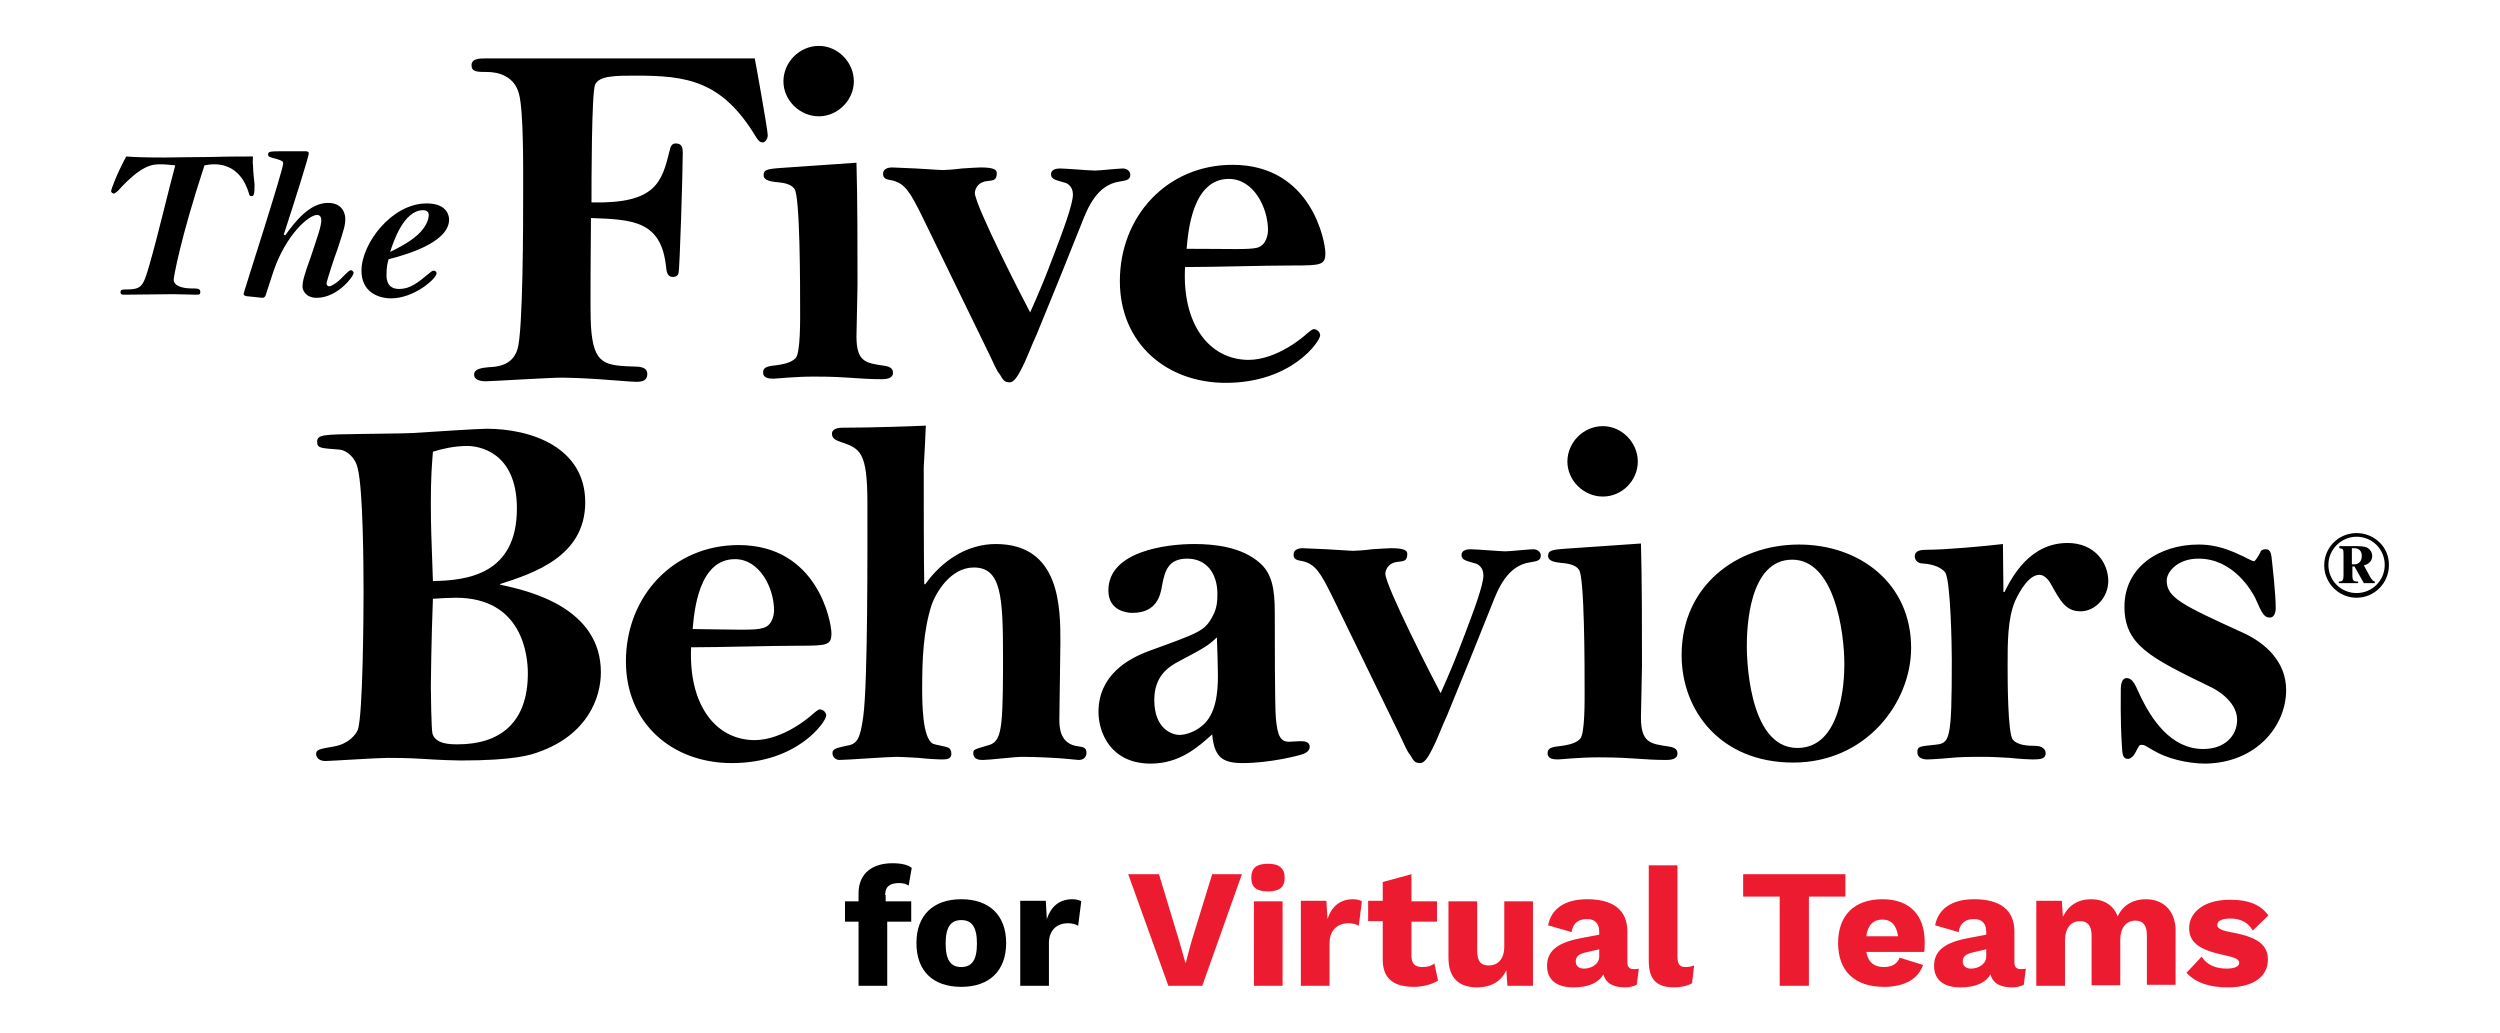 <?xml version="1.0" encoding="utf-8"?>
<!-- Generator: Adobe Illustrator 24.3.0, SVG Export Plug-In . SVG Version: 6.00 Build 0)  -->
<svg version="1.1" id="Layer_1" xmlns="http://www.w3.org/2000/svg" xmlns:xlink="http://www.w3.org/1999/xlink" x="0px" y="0px"
	 viewBox="0 0 479.3 198.1" style="enable-background:new 0 0 479.3 198.1;" xml:space="preserve">
<style type="text/css">
	.st0{fill:#E7E9E9;}
	.st1{fill:#EC233C;}
	.st2{fill:#FFFFFF;stroke:#EC233C;stroke-width:0.5;stroke-miterlimit:10;}
	.st3{clip-path:url(#SVGID_2_);}
	.st4{clip-path:url(#SVGID_4_);fill:#ED1B30;}
	.st5{fill:#1A658F;}
	.st6{fill:#6191B4;}
	.st7{fill:#FFFFFF;}
	.st8{fill:#E4002B;}
	.st9{fill:#A6192E;}
	.st10{fill:none;stroke:#A6192E;stroke-miterlimit:10;}
	.st11{clip-path:url(#SVGID_6_);fill:#ED1B30;}
	.st12{clip-path:url(#SVGID_6_);}
	.st13{clip-path:url(#SVGID_8_);}
	.st14{clip-path:url(#SVGID_10_);fill:#ED1B30;}
	.st15{clip-path:url(#SVGID_10_);}
	.st16{clip-path:url(#SVGID_12_);}
	.st17{fill:url(#SVGID_13_);}
	.st18{clip-path:url(#SVGID_15_);}
	.st19{clip-path:url(#SVGID_17_);fill:#ED1B30;}
	.st20{fill:url(#SVGID_18_);}
	.st21{clip-path:url(#SVGID_20_);}
	.st22{clip-path:url(#SVGID_23_);}
	.st23{clip-path:url(#SVGID_26_);}
	.st24{clip-path:url(#SVGID_29_);}
	.st25{clip-path:url(#SVGID_32_);}
	.st26{clip-path:url(#SVGID_32_);fill:#ED1B30;}
	.st27{clip-path:url(#SVGID_34_);}
	.st28{opacity:0.6;clip-path:url(#SVGID_36_);}
	.st29{clip-path:url(#SVGID_38_);}
	.st30{clip-path:url(#SVGID_40_);fill:#F4F4F5;}
	.st31{clip-path:url(#SVGID_40_);fill:#D3D3D3;}
	.st32{clip-path:url(#SVGID_40_);fill:#C2C1C0;}
	.st33{clip-path:url(#SVGID_40_);fill:#333333;}
	.st34{clip-path:url(#SVGID_40_);fill:#E6E7E8;}
	.st35{clip-path:url(#SVGID_40_);fill:#E8E8E8;}
	.st36{clip-path:url(#SVGID_40_);fill:#717272;}
	.st37{clip-path:url(#SVGID_40_);fill:#EEEEEF;}
	.st38{clip-path:url(#SVGID_40_);fill:#2E2E2E;}
	.st39{clip-path:url(#SVGID_40_);fill:#CFD1D3;}
	.st40{clip-path:url(#SVGID_40_);fill:#D7D8D9;}
	.st41{clip-path:url(#SVGID_42_);fill:#D7D8D9;}
	.st42{clip-path:url(#SVGID_42_);fill:#F2F2F2;}
	.st43{clip-path:url(#SVGID_44_);fill:#BCBEC0;}
	.st44{clip-path:url(#SVGID_44_);fill:#ED1E31;}
	.st45{clip-path:url(#SVGID_44_);fill:#F8FAFD;}
	.st46{clip-path:url(#SVGID_36_);fill:#ED1B30;}
	.st47{clip-path:url(#SVGID_46_);}
	.st48{opacity:0.6;clip-path:url(#SVGID_48_);}
	.st49{clip-path:url(#SVGID_50_);}
	.st50{clip-path:url(#SVGID_52_);fill:#F4F4F5;}
	.st51{clip-path:url(#SVGID_50_);fill:#D3D3D3;}
	.st52{clip-path:url(#SVGID_50_);fill:#C2C1C0;}
	.st53{clip-path:url(#SVGID_54_);fill:#333333;}
	.st54{clip-path:url(#SVGID_54_);fill:#E6E7E8;}
	.st55{clip-path:url(#SVGID_54_);fill:#E8E8E8;}
	.st56{clip-path:url(#SVGID_54_);fill:#717272;}
	.st57{clip-path:url(#SVGID_54_);fill:#EEEEEF;}
	.st58{clip-path:url(#SVGID_54_);fill:#DBDBDC;}
	.st59{clip-path:url(#SVGID_54_);fill:#E2E2E3;}
	.st60{clip-path:url(#SVGID_54_);fill:#ED1E31;}
	.st61{clip-path:url(#SVGID_54_);fill:#FFFFFF;}
	.st62{clip-path:url(#SVGID_48_);fill:#ED1B30;}
	.st63{clip-path:url(#SVGID_56_);}
	.st64{opacity:0.6;clip-path:url(#SVGID_58_);}
	.st65{clip-path:url(#SVGID_60_);}
	.st66{clip-path:url(#SVGID_62_);fill:#F4F4F5;}
	.st67{clip-path:url(#SVGID_60_);fill:#D3D3D3;}
	.st68{clip-path:url(#SVGID_60_);fill:#C2C1C0;}
	.st69{clip-path:url(#SVGID_64_);fill:#333333;}
	.st70{clip-path:url(#SVGID_64_);fill:#E6E7E8;}
	.st71{clip-path:url(#SVGID_64_);fill:#E8E8E8;}
	.st72{clip-path:url(#SVGID_64_);fill:#717272;}
	.st73{clip-path:url(#SVGID_64_);fill:#EEEEEF;}
	.st74{clip-path:url(#SVGID_64_);fill:#BCBEC0;}
	.st75{clip-path:url(#SVGID_66_);fill-rule:evenodd;clip-rule:evenodd;fill:#FFFFFF;}
	.st76{clip-path:url(#SVGID_66_);fill-rule:evenodd;clip-rule:evenodd;}
	.st77{clip-path:url(#SVGID_66_);fill-rule:evenodd;clip-rule:evenodd;fill:#A67C52;}
	.st78{clip-path:url(#SVGID_66_);fill-rule:evenodd;clip-rule:evenodd;fill:#ED1E31;}
	.st79{clip-path:url(#SVGID_66_);fill:#AB1E23;}
	.st80{clip-path:url(#SVGID_66_);fill:#FFFFFF;}
	.st81{clip-path:url(#SVGID_66_);}
	.st82{clip-path:url(#SVGID_66_);fill:#9C6E46;}
	.st83{clip-path:url(#SVGID_66_);fill-rule:evenodd;clip-rule:evenodd;fill:#8C6339;}
	.st84{clip-path:url(#SVGID_66_);fill-rule:evenodd;clip-rule:evenodd;fill:#191919;}
	.st85{clip-path:url(#SVGID_68_);fill:#EAEAEA;}
	.st86{clip-path:url(#SVGID_68_);fill:#2F2F2F;}
	.st87{clip-path:url(#SVGID_68_);fill:#D3D4D5;}
	.st88{clip-path:url(#SVGID_68_);fill:#DBDADB;}
	.st89{clip-path:url(#SVGID_70_);fill:#EAEAEA;}
	.st90{clip-path:url(#SVGID_70_);fill:#ED1E31;}
	.st91{clip-path:url(#SVGID_72_);fill:#FFFFFF;}
	.st92{clip-path:url(#SVGID_72_);fill:#2F2F2F;}
	.st93{clip-path:url(#SVGID_72_);fill:#D3D4D5;}
	.st94{clip-path:url(#SVGID_72_);fill:#DBDADB;}
	.st95{clip-path:url(#SVGID_72_);fill:#EAEAEA;}
	.st96{clip-path:url(#SVGID_72_);fill:#C2C3C2;}
	.st97{clip-path:url(#SVGID_72_);fill:#C8C8C9;}
	.st98{clip-path:url(#SVGID_72_);fill:#D91F2D;}
	.st99{clip-path:url(#SVGID_72_);fill:#B81F33;}
	.st100{clip-path:url(#SVGID_58_);fill:#ED1B30;}
	.st101{clip-path:url(#SVGID_74_);}
	.st102{opacity:0.6;clip-path:url(#SVGID_76_);}
	.st103{clip-path:url(#SVGID_78_);}
	.st104{clip-path:url(#SVGID_80_);fill:#F4F4F5;}
	.st105{clip-path:url(#SVGID_80_);fill:#D3D3D3;}
	.st106{clip-path:url(#SVGID_80_);fill:#C2C1C0;}
	.st107{clip-path:url(#SVGID_80_);fill:#333333;}
	.st108{clip-path:url(#SVGID_80_);fill:#E6E7E8;}
	.st109{clip-path:url(#SVGID_80_);fill:#E8E8E8;}
	.st110{clip-path:url(#SVGID_80_);fill:#717272;}
	.st111{clip-path:url(#SVGID_80_);fill:#EEEEEF;}
	.st112{clip-path:url(#SVGID_80_);fill:#2E2E2E;}
	.st113{clip-path:url(#SVGID_80_);fill:#CFD1D3;}
	.st114{clip-path:url(#SVGID_80_);fill:#D7D8D9;}
	.st115{clip-path:url(#SVGID_82_);fill:#D7D8D9;}
	.st116{clip-path:url(#SVGID_82_);fill:#F2F2F2;}
	.st117{clip-path:url(#SVGID_84_);fill:#BCBEC0;}
	.st118{clip-path:url(#SVGID_84_);fill:#ED1E31;}
	.st119{clip-path:url(#SVGID_84_);fill:#F8FAFD;}
	.st120{clip-path:url(#SVGID_76_);fill:#ED1B30;}
	.st121{clip-path:url(#SVGID_86_);}
	.st122{opacity:0.6;clip-path:url(#SVGID_88_);}
	.st123{clip-path:url(#SVGID_90_);}
	.st124{clip-path:url(#SVGID_92_);fill:#F4F4F5;}
	.st125{clip-path:url(#SVGID_90_);fill:#D3D3D3;}
	.st126{clip-path:url(#SVGID_90_);fill:#C2C1C0;}
	.st127{clip-path:url(#SVGID_94_);fill:#333333;}
	.st128{clip-path:url(#SVGID_94_);fill:#E6E7E8;}
	.st129{clip-path:url(#SVGID_94_);fill:#E8E8E8;}
	.st130{clip-path:url(#SVGID_94_);fill:#717272;}
	.st131{clip-path:url(#SVGID_94_);fill:#EEEEEF;}
	.st132{clip-path:url(#SVGID_94_);fill:#DBDBDC;}
	.st133{clip-path:url(#SVGID_94_);fill:#E2E2E3;}
	.st134{clip-path:url(#SVGID_94_);fill:#ED1E31;}
	.st135{clip-path:url(#SVGID_94_);fill:#FFFFFF;}
	.st136{clip-path:url(#SVGID_88_);fill:#ED1B30;}
	.st137{clip-path:url(#SVGID_96_);}
	.st138{opacity:0.6;clip-path:url(#SVGID_98_);}
	.st139{clip-path:url(#SVGID_100_);}
	.st140{clip-path:url(#SVGID_102_);fill:#F4F4F5;}
	.st141{clip-path:url(#SVGID_100_);fill:#D3D3D3;}
	.st142{clip-path:url(#SVGID_100_);fill:#C2C1C0;}
	.st143{clip-path:url(#SVGID_104_);fill:#333333;}
	.st144{clip-path:url(#SVGID_104_);fill:#E6E7E8;}
	.st145{clip-path:url(#SVGID_104_);fill:#E8E8E8;}
	.st146{clip-path:url(#SVGID_104_);fill:#717272;}
	.st147{clip-path:url(#SVGID_104_);fill:#EEEEEF;}
	.st148{clip-path:url(#SVGID_104_);fill:#BCBEC0;}
	.st149{clip-path:url(#SVGID_106_);fill-rule:evenodd;clip-rule:evenodd;fill:#FFFFFF;}
	.st150{clip-path:url(#SVGID_106_);fill-rule:evenodd;clip-rule:evenodd;}
	.st151{clip-path:url(#SVGID_106_);fill-rule:evenodd;clip-rule:evenodd;fill:#A67C52;}
	.st152{clip-path:url(#SVGID_106_);fill-rule:evenodd;clip-rule:evenodd;fill:#ED1E31;}
	.st153{clip-path:url(#SVGID_106_);fill:#AB1E23;}
	.st154{clip-path:url(#SVGID_106_);fill:#FFFFFF;}
	.st155{clip-path:url(#SVGID_106_);}
	.st156{clip-path:url(#SVGID_106_);fill:#9C6E46;}
	.st157{clip-path:url(#SVGID_106_);fill-rule:evenodd;clip-rule:evenodd;fill:#8C6339;}
	.st158{clip-path:url(#SVGID_106_);fill-rule:evenodd;clip-rule:evenodd;fill:#191919;}
	.st159{clip-path:url(#SVGID_108_);fill:#EAEAEA;}
	.st160{clip-path:url(#SVGID_108_);fill:#2F2F2F;}
	.st161{clip-path:url(#SVGID_108_);fill:#D3D4D5;}
	.st162{clip-path:url(#SVGID_108_);fill:#DBDADB;}
	.st163{clip-path:url(#SVGID_110_);fill:#EAEAEA;}
	.st164{clip-path:url(#SVGID_110_);fill:#ED1E31;}
	.st165{clip-path:url(#SVGID_112_);fill:#FFFFFF;}
	.st166{clip-path:url(#SVGID_112_);fill:#2F2F2F;}
	.st167{clip-path:url(#SVGID_112_);fill:#D3D4D5;}
	.st168{clip-path:url(#SVGID_112_);fill:#DBDADB;}
	.st169{clip-path:url(#SVGID_112_);fill:#EAEAEA;}
	.st170{clip-path:url(#SVGID_112_);fill:#C2C3C2;}
	.st171{clip-path:url(#SVGID_112_);fill:#C8C8C9;}
	.st172{clip-path:url(#SVGID_112_);fill:#D91F2D;}
	.st173{clip-path:url(#SVGID_112_);fill:#B81F33;}
	.st174{clip-path:url(#SVGID_98_);fill:#ED1B30;}
	.st175{clip-path:url(#SVGID_114_);}
	.st176{clip-path:url(#SVGID_118_);}
	.st177{clip-path:url(#SVGID_122_);}
	.st178{clip-path:url(#SVGID_126_);}
	.st179{clip-path:url(#SVGID_130_);}
	.st180{clip-path:url(#SVGID_134_);}
	.st181{clip-path:url(#SVGID_138_);}
	.st182{clip-path:url(#SVGID_138_);fill:#ED1B30;}
	.st183{clip-path:url(#SVGID_140_);}
	.st184{clip-path:url(#SVGID_140_);fill:#ED1B30;}
</style>
<g>
	<defs>
		<rect id="SVGID_139_" x="21.3" y="8.8" width="436.8" height="180.5"/>
	</defs>
	<clipPath id="SVGID_2_">
		<use xlink:href="#SVGID_139_"  style="overflow:visible;"/>
	</clipPath>
	<path class="st3" d="M451.8,102.9c3,0,5.4,2.4,5.4,5.4c0,3-2.4,5.4-5.4,5.4c-3,0-5.4-2.4-5.4-5.4
		C446.4,105.3,448.9,102.9,451.8,102.9 M451.8,102.2c-3.4,0-6.2,2.7-6.2,6.2c0,3.4,2.8,6.2,6.2,6.2c3.4,0,6.2-2.8,6.2-6.2
		C458.1,104.9,455.2,102.2,451.8,102.2 M451,105.1h0.3c0.3,0,1.5,0,1.5,1.5c0,1.2-0.8,1.6-1.4,1.6c-0.2,0-0.4,0-0.5,0V105.1z
		 M448.5,104.8v0.3c0.7,0.1,0.8,0.2,0.8,1.1v4.1c0,1.1-0.3,1.2-0.9,1.2v0.3h3.7v-0.3c-0.9,0-1.1-0.2-1.1-1.2v-1.7h0.4l1.8,3.2h2.1
		v-0.3c-0.4-0.1-0.6-0.4-0.9-0.9l-1.2-2.2c1.6-0.4,1.6-1.6,1.6-1.8c0-0.8-0.5-1.3-0.8-1.5c-0.3-0.2-0.7-0.4-2.3-0.4H448.5z
		 M438.3,132.3c0-5.4-3.9-9-8.3-11c-11.6-5.3-14.6-6.7-14.6-10c0-1.6,2-4.2,6.1-4.2c6.8,0,10.3,6.4,10.9,7.6c1.3,3,1.7,3.7,2.8,3.7
		c0.7,0,1.1-0.8,1.1-1.8c0-2.9-0.6-7.9-0.8-9.8c-0.1-0.6-0.2-1.5-1.1-1.5c-0.7,0-1,0.3-1.1,0.7c-0.4,0.7-0.9,1.6-1.2,1.6
		c-0.3,0-2.3-1.1-2.4-1.1c-3.7-1.8-6.2-2.1-8.2-2.1c-7.5,0-14.2,4.3-14.2,11.9c0,7.4,5,9.8,16.5,15.4c0.5,0.2,5.1,2.5,5.1,6.3
		c0,3.1-2.4,5.6-6.5,5.6c-6.2,0-10-5.7-12.3-10.7c-0.7-1.5-1.2-2.9-2.4-2.9c-0.9,0-1.1,1.3-1.1,2c0,1-0.1,6.2,0.2,10.8
		c0.1,1.7,0.1,2.7,1.2,2.7c0.1,0,0.9-0.1,1.5-1.4c0.6-1.1,0.6-1.3,1.1-1.3c0.6,0,0.7,0.2,2.3,1.1c2.5,1.5,6.4,2.5,10,2.5
		C432.7,146.2,438.3,139.1,438.3,132.3 M384,104.3c-3.3,0.4-11,1.1-14.5,1.1c-1.2,0-2.4,0.1-2.4,1.3c0,0.6,0.5,1.2,1.2,1.3
		c1.5,0.1,3.5,0.4,4.6,1.7c1.1,1.4,1.3,14.6,1.3,16.8c0,16-0.4,16-3.4,16.3c-2.8,0.3-3.2,0.3-3.2,1.4c0,1.4,1.6,1.4,2,1.4
		c0.8,0,4.7-0.3,5.6-0.4c1.7-0.1,4-0.1,5.8-0.1c0.7,0,2.5,0.1,4.3,0.2c1.8,0.2,3.7,0.3,4.4,0.3c1.5,0,2.5-0.1,2.5-1.2
		c0-0.2-0.1-1.3-1.8-1.4c-1.6,0-3.6-0.1-4.5-1.2c-1-1.2-1-11.8-1-14.4c0-4.2,0-8.7,1.4-12.1c0.9-2,2.7-5.1,4.7-5.1
		c0.9,0,1.7,0.9,2.1,1.6c2,3.6,3,5.4,5.8,5.4s5.3-2.7,5.3-5.8c0-3.6-2.7-7.3-7.8-7.3c-7.3,0-10.7,6.6-12.1,9.4h-0.2L384,104.3z
		 M353.6,127.4c0,3.2-0.5,16-9,16c-9.7,0-9.7-18.5-9.7-19.5c0-3.2,0.3-16.6,8.7-16.6C351.7,107.3,353.6,121.1,353.6,127.4
		 M366.4,124.2c0-12.3-9.8-19.8-21.5-19.8c-11.8,0-22.5,7.8-22.5,21.2c0,10.7,7.5,20.6,21.4,20.6S366.4,134.8,366.4,124.2 M314,88.5
		c0-3.7-3.1-6.8-6.7-6.8c-3.7,0-6.8,3.1-6.8,6.8c0,3.6,3.1,6.7,6.8,6.7C311,95.2,314,92.1,314,88.5 M300.1,105.2
		c-2.8,0.2-3.3,0.4-3.3,1.4c0,1.1,1.7,1.2,2.3,1.3c1.3,0.1,2.9,0.3,3.6,1.3c1.1,1.2,1.1,18.9,1.1,23c0,1.8,0.1,8.6-0.9,9.5
		c-1,1-2.9,1.2-3.5,1.3c-1.7,0.2-2.7,0.3-2.7,1.4c0,1.1,1.1,1.2,2,1.2c0.3,0,1.2-0.1,2.7-0.2c1.3-0.1,3.2-0.2,5.1-0.2
		c1,0,3.6,0,6.4,0.2c2.9,0.2,4.5,0.3,6.6,0.3c0.7,0,2.1-0.1,2.1-1.2c0-0.6-0.2-1.2-1.8-1.4c-3.4-0.5-5.2-0.7-5.2-5.6
		c0-1.3,0.2-8.3,0.2-9.9c0-6.8,0-16.9-0.2-23.4L300.1,105.2z M268.5,141.2c0.7,1.4,1.2,2.8,1.9,3.6c0.6,1,0.8,1.5,1.9,1.5
		c0.7,0,1.4-0.9,2.3-2.7c0.9-1.7,1.7-4,2.9-6.6c3.4-8.3,5.2-12.7,8.5-21c1.2-3.1,3-7.6,7.4-8.2c1.2-0.2,2-0.3,2-1.3
		c0-0.7-0.7-1.2-1.4-1.2c-0.4,0-1.5,0.1-2.7,0.2c-1.1,0.1-2.2,0.2-2.7,0.2c-0.5,0-1.9-0.1-3.3-0.2c-1.4-0.1-2.9-0.2-3.4-0.2
		c-0.7,0-1.7,0.2-1.7,1.1c0,1,0.9,1.1,2.9,1.7c0.2,0.1,1.3,0.6,1.3,2.2c0,1.8-1.8,6.7-3.6,11.4c-1.7,4.5-2.6,6.7-4.6,11.2
		c-1.4-2.6-10.6-20.6-10.6-22.9c0-0.3,0.2-2.1,2.5-2.3c1.1-0.1,1.7-0.2,1.7-1.5c0-0.6-0.4-1.1-3.1-1.1c-0.5,0-2,0.1-3.6,0.2
		c-1.5,0.2-3.1,0.3-3.6,0.3c-0.8,0-3.1-0.2-5.2-0.3c-2.2-0.1-4.2-0.2-4.6-0.2c-0.6,0-1.7,0.2-1.7,1.2c0,0.9,0.5,1.1,1.8,1.3
		c2.5,0.6,3.5,2.5,5.6,6.7L268.5,141.2z M233.3,122.2c0.1,2.8,0.2,5.5,0.2,7.3c0,3.1-0.3,7.5-3.1,9.7c-1.3,1.1-3.1,1.7-4.3,1.7
		c-1.1,0-4.8-0.9-4.8-6.7c0-4.5,2.6-6.3,4.7-7.4C231.1,124.1,231.6,123.8,233.3,122.2 M247.3,142.2c-1.8,0.1-2.4-1.1-2.7-4.6
		c-0.2-2.3-0.2-16.2-0.2-20.2c0-4.7-0.6-7.5-2.9-9.5c-3.4-3-8.5-3.6-12.5-3.6c-5.5,0-16.5,1.4-16.5,8.9c0,4,3.7,4.3,4.6,4.3
		c4.7,0,5.4-3.4,5.7-5.3c0.5-2.6,1.1-5.1,4.8-5.1c3.7,0,5.8,2.8,5.8,6.8c0,0.8,0,2.7-0.9,4.2c-1.5,2.9-2.6,3.2-12.2,6.7
		c-4.1,1.5-9.7,4.7-9.7,11.7c0,4,2.4,9.9,10,9.9c5.6,0,9.1-3.2,11.8-5.6c0.4,4.2,1.8,5.5,5.8,5.5c5.2,0,10.8-1.4,11.8-1.8
		c0.7-0.3,1.1-0.8,1.1-1.3c0-1.1-1.2-1.1-1.9-1.1L247.3,142.2z M177.5,81.6c-1.9,0.1-10.4,0.4-16,0.4c-0.6,0-2,0.1-2,1.2
		c0,1,1.1,1.3,1.6,1.5c3.8,1.3,5.2,1.8,5.2,11.8c0,8.5,0.1,34.4-0.8,40.9c-0.6,4.4-1.2,5.3-3.3,5.6c-1.9,0.4-2.6,0.6-2.6,1.4
		c0,0.8,0.7,1.3,1.3,1.3c1.5,0,9.3-0.6,11-0.6c0.7,0,2.4,0.1,4.2,0.2c1.8,0.2,3.6,0.3,4.3,0.3c1,0,2,0,2-1.1c0-0.6-0.3-1.1-0.7-1.2
		c-0.4-0.2-2.4-0.5-2.8-0.7c-2.1-1-2.1-8.1-2.1-10.7c0-5.4,0.2-10.9,1.8-15.9c0.8-2.3,3.6-7.2,8.1-7.2c5.3,0,5.6,5.6,5.6,17.4
		c0,3.3,0,9.2-0.3,12.1c-0.3,2.9-0.9,4.2-2.6,4.6c-2.7,0.8-2.8,0.8-2.8,1.5c0,1.3,1.3,1.3,1.9,1.3c1.1,0,6.1-0.6,7.4-0.6
		c2.5,0,6.9,0.2,8.8,0.4c0.3,0,1.7,0.2,2.1,0.2c0.8,0,1.5-0.4,1.5-1.4c0-1.1-0.9-1.1-1.5-1.2c-3.6-0.4-3.7-3.6-3.7-5.2
		c0-2.1,0.2-12.3,0.2-14.7c0-6.7,0-18.9-12.4-18.9c-5.5,0-10.3,3.2-13.5,7.7h-0.2c-0.1-3.1-0.1-18.5-0.1-22.4
		C177.3,86.5,177.4,83.6,177.5,81.6 M132.8,120.6c0.3-3.6,1.2-13.4,8.1-13.4c4.8,0,7.5,5.6,7.5,9.8c0,0.6-0.2,2.9-2.1,3.4
		C144.7,120.9,141.5,120.7,132.8,120.6 M132.5,124.1c5.7,0,14.9-0.3,20.7-0.3c5.4,0,6.2-0.1,6.2-2.4c0-2.1-2.6-16.9-17.8-16.9
		c-12.5,0-21.6,9.8-21.6,22.3c0,11.9,8.9,19.5,20.3,19.5c12.7,0,18.1-8,18.1-9.1c0-0.7-0.7-1.2-1.2-1.2c-0.4,0-1.1,0.7-1.5,1
		c-0.3,0.3-5.5,4.9-11.1,4.9C137,141.8,132,134.9,132.5,124.1 M83,114.8c1.3-0.1,3.1-0.2,4.4-0.2c12.8,0,13.8,11.1,13.8,14.5
		c0,9.6-5.5,13.6-13.4,13.6c-1.5,0-4.3,0-4.9-2.1c-0.2-1-0.3-7.6-0.3-9C82.6,131.1,82.7,122.2,83,114.8 M83,111.4
		c-0.3-8.2-0.4-10.8-0.4-14.9c0-5.1,0.2-7.3,0.4-9.9c1.6-0.5,4-1.1,6.6-1.1c1.9,0,9.5,0.9,9.5,12C99.1,110.1,89.6,111.3,83,111.4
		 M95.8,112c6.5-2.1,16.4-5.3,16.4-15.7c0-10.5-10.3-14.1-18.9-14.1c-1.6,0-10.8,0.6-12.2,0.7c-2.4,0.2-4.7,0.2-11.9,0.3
		c-7.2,0.1-8.4,0.1-8.4,1.5c0,1.3,0.8,1.2,4.3,1.5c1.3,0.1,3.1,1.5,3.5,3.7c1,4,1.1,18.3,1.1,23.6c0,3.5-0.1,23.7-1.1,26.4
		c-0.4,1-1.8,2.7-4.5,3.2c-2.9,0.5-3.5,0.6-3.5,1.5c0,0.1,0.1,1.3,1.8,1.3c0.9,0,10-0.6,11.9-0.6c1.1,0,3.9,0,6.9,0.2
		c3,0.2,6,0.3,7.1,0.3c10.5,0,13.5-1.1,14.9-1.6c9.4-3.3,12-10.4,12-15.3c0-12.3-13.5-15.6-19.3-16.8V112z"/>
	<path class="st3" d="M227.5,47.7c0.3-3.6,1.2-13.4,8.1-13.4c4.8,0,7.5,5.6,7.5,9.8c0,0.6-0.2,2.9-2.1,3.4
		C239.3,47.9,236.2,47.7,227.5,47.7 M227.2,51.2c5.7,0,14.9-0.3,20.7-0.3c5.4,0,6.2-0.1,6.2-2.4c0-2.1-2.6-16.9-17.8-16.9
		c-12.5,0-21.6,9.8-21.6,22.3c0,11.9,8.9,19.5,20.3,19.5c12.7,0,18.1-8,18.1-9.1c0-0.7-0.7-1.2-1.2-1.2c-0.4,0-1.1,0.7-1.5,1
		c-0.3,0.3-5.5,4.9-11.1,4.9C231.7,68.9,226.6,62,227.2,51.2 M189.8,68.2c0.7,1.4,1.2,2.8,1.9,3.6c0.6,1,0.8,1.5,1.9,1.5
		c0.7,0,1.4-0.9,2.3-2.7c0.9-1.7,1.7-4,2.9-6.6c3.4-8.3,5.2-12.7,8.5-21c1.2-3.1,3-7.6,7.4-8.2c1.2-0.2,2-0.3,2-1.3
		c0-0.7-0.7-1.2-1.4-1.2c-0.4,0-1.5,0.1-2.7,0.2c-1.1,0.1-2.2,0.2-2.7,0.2c-0.5,0-1.9-0.1-3.3-0.2c-1.4-0.1-2.9-0.2-3.4-0.2
		c-0.7,0-1.7,0.2-1.7,1.1c0,1,0.9,1.1,2.9,1.7c0.2,0.1,1.3,0.6,1.3,2.2c0,1.8-1.8,6.7-3.6,11.4c-1.7,4.5-2.6,6.7-4.6,11.2
		c-1.4-2.6-10.6-20.6-10.6-22.9c0-0.3,0.2-2.1,2.5-2.3c1.1-0.1,1.7-0.2,1.7-1.5c0-0.6-0.4-1.1-3.1-1.1c-0.5,0-2,0.1-3.6,0.2
		c-1.5,0.2-3.1,0.3-3.6,0.3c-0.8,0-3.1-0.2-5.2-0.3c-2.2-0.1-4.2-0.2-4.6-0.2c-0.6,0-1.7,0.2-1.7,1.2c0,0.9,0.5,1.1,1.8,1.3
		c2.5,0.6,3.5,2.5,5.6,6.7L189.8,68.2z M163.7,15.6c0-3.7-3.1-6.8-6.7-6.8c-3.7,0-6.8,3.1-6.8,6.8c0,3.6,3.1,6.7,6.8,6.7
		C160.6,22.3,163.7,19.2,163.7,15.6 M149.7,32.2c-2.8,0.2-3.3,0.4-3.3,1.4c0,1.1,1.7,1.2,2.3,1.3c1.3,0.1,2.9,0.3,3.6,1.3
		c1.1,1.2,1.1,18.9,1.1,23c0,1.8,0.1,8.6-0.9,9.5c-1,1-2.9,1.2-3.5,1.3c-1.7,0.2-2.7,0.3-2.7,1.4c0,1.1,1.1,1.2,2,1.2
		c0.3,0,1.2-0.1,2.7-0.2c1.3-0.1,3.2-0.2,5.1-0.2c1,0,3.6,0,6.4,0.2c2.9,0.2,4.5,0.3,6.6,0.3c0.7,0,2.1-0.1,2.1-1.2
		c0-0.6-0.2-1.2-1.8-1.4c-3.4-0.5-5.2-0.7-5.2-5.6c0-1.3,0.2-8.3,0.2-9.9c0-6.8,0-16.9-0.2-23.4L149.7,32.2z M130.9,29.3
		c0-1.1-0.2-1.8-1.4-1.8c-0.7,0-1,0.7-1.1,1.3c-1.5,6.1-2.6,10.3-15,10c0-3.3,0-21.1,0.7-22.6c0.8-1.7,4-1.7,7.8-1.7
		c9.7,0,16.5,0.9,23,11.7c0.6,1,1,1.1,1.3,1.1c0.7,0,1-1,1-1.3c0-1.1-2.4-14.4-2.5-14.8H93.1c-1.1,0-2.7,0-2.7,1.3
		c0,1.3,1.1,1.3,3,1.3c2,0,5.2,0.7,6.1,4.2c0.9,3.3,0.8,14.5,0.8,18.8c0,5.3,0,26.8-1.1,30.2c-0.6,1.8-1.9,3.3-5.5,3.4
		c-0.9,0.1-2.8,0.2-2.8,1.4c0,1.1,1.3,1.3,2.2,1.3c1.1,0,12.3-0.7,14.7-0.7c1.1,0,4,0.1,7,0.3c3.1,0.2,6.1,0.5,7.2,0.5
		c1.1,0,2.1-0.2,2.1-1.5c0-1-0.8-1.3-1.8-1.4c-6.3-0.2-8.5-0.2-9-7.7c-0.2-2.9,0-17.4,0-20.8c8,0.3,13.5,0.5,14.4,9.4
		c0.1,1,0.3,1.9,1.3,1.9c0.7,0,1.1-0.4,1.1-0.9C130.3,52,130.9,33,130.9,29.3L130.9,29.3z"/>
	<path class="st3" d="M74.8,48.3c0.6-1.9,2.6-8,6.3-8c0.8,0,1.1,0.4,1.1,0.9c0,1-0.6,2.4-2.1,3.8C78.3,46.6,76.2,47.6,74.8,48.3
		 M74.5,49.7c4.4-1.1,11.6-3.5,11.6-7.6c0-0.4-0.1-3.1-4.3-3.1c-6.7,0-12.5,7.7-12.5,12.9c0,4,3.1,5.3,5.7,5.3
		c4.4,0,8.7-3.8,8.7-4.8c0-0.1-0.1-0.5-0.5-0.5s-0.5,0.2-0.8,0.4c-2.4,2-3.8,3.1-5.9,3.1c-2.4,0-2.4-2.1-2.4-2.7
		C74.1,51.2,74.3,50.4,74.5,49.7 M54.8,29c-3,0-3.4,0-3.4,0.6c0,0.5,0.2,0.5,1.7,0.9c1,0.3,1.2,0.5,1.2,0.8c0,1.3-7.6,24.8-7.6,25
		c0,0.4,0.5,0.5,0.7,0.5c0.3,0,2.7,0.3,2.9,0.3c0.3,0,0.5-0.2,0.6-0.4c0.2-0.5,1.2-3.8,1.5-4.6c2.4-7.1,6.8-10.9,8.4-10.9
		c0.2,0,0.8,0.1,0.8,1c0,1.2-0.7,3.1-2,7c-1.3,3.6-1.6,4.7-1.6,5.8c0,0.6,0.6,2.1,2.7,2.1c4,0,7.1-4.1,7.1-4.8
		c0-0.2-0.3-0.5-0.5-0.5c-0.3,0-0.5,0.2-2.1,1.8c-0.4,0.4-1.6,1.3-2.1,1.3c-0.2,0-0.5-0.2-0.5-0.5c0-0.5,1.7-5.6,2.1-6.6
		c1.3-4,1.5-4.6,1.5-5.9c0-0.6-0.3-3-3.3-3c-3.6,0-6.4,3.7-8.2,6.2L54.4,45c2.4-7.4,4.8-15,4.8-15.6c0-0.4-0.5-0.4-0.6-0.4H54.8z
		 M24.2,30c-1.9,3.5-2.9,6.4-2.9,6.6c0,0.3,0.3,0.5,0.5,0.5c0.2,0,0.3-0.1,0.8-0.5c4.6-5.1,6.7-5.1,8.2-5.1c0.9,0,1.6,0.1,2.8,0.2
		c-1.4,5.2-3.4,13.7-4.9,18.9c-1.3,4.5-1.5,4.9-4.8,4.9c-0.5,0-0.8,0.1-0.8,0.5c0,0.5,0.4,0.5,0.6,0.5c1.3,0,8-0.1,9.6-0.1
		c0.6,0,3.7,0.1,4.4,0.1c0.6,0,0.7-0.1,0.7-0.5c0-0.7-0.5-0.7-1.8-0.7c-0.5,0-3.3-0.1-3.3-1.7c0-0.4,1.2-7.6,5.9-21.9
		c0.6-0.1,1.1-0.2,1.9-0.2c5.4,0,6.5,5.4,6.6,5.5c0.1,0.5,0.2,0.6,0.5,0.6c0.5,0,0.6-0.3,0.6-2.3c0,0-0.3-2.5-0.3-3.7
		c-0.1-0.6,0-0.9,0-1.6c-1.2,0-4.8,0-8.3,0.1c-3.6,0-7.2,0.1-8.6,0.1C27.3,30.2,25.6,30.1,24.2,30"/>
	<path style="clip-path:url(#SVGID_2_);fill:#ED1B30;" d="M427.1,189.3c5.2,0,7.7-2.3,7.7-5.3c0-2.8-1.9-4.3-6.7-5.2
		c-2.3-0.4-3-0.8-3-1.5s0.8-1.2,2.5-1.2c1.9,0,3.4,0.7,4.3,2.3l3-2.9c-1.4-1.9-3.5-3-7.4-3c-5.3,0-7.8,2.7-7.8,5.4s1.8,4.2,6.7,5.2
		c2.2,0.5,2.9,0.8,2.9,1.5c0,0.7-0.9,1.1-2.4,1.1c-2.1,0-3.8-0.7-4.8-2.3l-2.9,3.1C420.9,188.4,423.6,189.3,427.1,189.3
		 M411.4,172.4c-2.4,0-4.4,1.1-5.4,3.3c-0.8-2.2-2.7-3.3-5.1-3.3c-2.5,0-4.4,1.2-5.4,3.4l-0.2-3.1h-4.9V189h5.5v-8.6
		c0-2.7,1.3-3.8,2.9-3.8c1.3,0,2.2,0.7,2.2,2.8v9.5h5.5v-8.7c0-2.4,1.2-3.7,2.9-3.7c1.3,0,2.2,0.7,2.2,2.8v9.5h5.5v-10.8
		C416.9,174.4,414.6,172.4,411.4,172.4 M377.9,185.7c-1,0-1.6-0.5-1.6-1.4c0-0.9,0.6-1.4,1.9-1.7l2.6-0.6v1.4
		C380.8,184.9,379.2,185.7,377.9,185.7 M387.4,185.8c-0.8,0-1.2-0.4-1.2-1.3v-5.9c0-4.2-2.8-6.2-7.7-6.2c-4.4,0-6.9,1.9-7.5,5
		l4.5,1.3c0.3-1.9,1.5-2.5,3-2.5c1.5,0,2.3,0.9,2.3,2.4v0.6l-3.7,0.7c-4.6,0.9-6.3,2.6-6.3,5.3c0,2.6,1.8,4.1,5,4.1
		c3,0,4.9-0.9,5.8-2.5c0.5,1.8,2,2.5,4.2,2.5c0.8,0,1.6-0.2,2.2-0.5l0.4-3.1C388.1,185.8,387.8,185.8,387.4,185.8 M360.9,176.3
		c1.7,0,2.7,1.1,3,3.2h-6.1C358.1,177.3,359.2,176.3,360.9,176.3 M369,180.6c0-5.1-2.8-8.2-8.1-8.2c-5.4,0-8.5,3.1-8.5,8.4
		s3.1,8.4,8.8,8.4c3.8,0,6.5-1.4,7.5-4.2l-4.5-1.4c-0.4,1.1-1.4,1.8-3,1.8c-1.8,0-3-0.8-3.4-2.9h11.1C369,182,369,181.2,369,180.6
		 M353.7,167.6h-19.5v4.3h7V189h5.6v-17.1h7V167.6z M321.6,165.9h-5.5v18.3c0,3.6,1.5,5.1,4.9,5.1c1.2,0,2.6-0.3,3.4-0.8l0.4-3.4
		c-0.6,0.2-1,0.3-1.7,0.3c-1.1,0-1.5-0.6-1.5-2V165.9z M303.7,185.7c-1,0-1.6-0.5-1.6-1.4c0-0.9,0.6-1.4,1.9-1.7l2.6-0.6v1.4
		C306.6,184.9,305,185.7,303.7,185.7 M313.2,185.8c-0.8,0-1.2-0.4-1.2-1.3v-5.9c0-4.2-2.8-6.2-7.7-6.2c-4.4,0-6.9,1.9-7.5,5l4.5,1.3
		c0.3-1.9,1.5-2.5,3-2.5c1.5,0,2.3,0.9,2.3,2.4v0.6l-3.7,0.7c-4.6,0.9-6.3,2.6-6.3,5.3c0,2.6,1.8,4.1,5,4.1c3,0,4.9-0.9,5.8-2.5
		c0.5,1.8,2,2.5,4.2,2.5c0.8,0,1.6-0.2,2.2-0.5l0.4-3.1C313.9,185.8,313.6,185.8,313.2,185.8 M288.4,172.8v8.6c0,2.6-1.3,3.7-3,3.7
		c-1.4,0-2.2-0.7-2.2-2.9v-9.4h-5.5v10.8c0,4.1,2.2,5.7,5.5,5.7c2.6,0,4.6-1.1,5.6-3.3l0.2,3h4.9v-16.2H288.4z M275,184.7
		c-0.6,0.5-1.3,0.7-2.3,0.7c-1.4,0-2.1-0.6-2.1-2.2v-6.5h4.9v-3.9h-4.9v-5.2l-5.5,1.5v3.6h-2.8v3.9h2.8v7.4c0,3.8,2.3,5.2,6,5.2
		c1.7,0,3.5-0.5,4.6-1.2L275,184.7z M259.4,172.4c-2.5,0-4.1,1.4-4.9,3.8l-0.2-3.5h-4.9V189h5.5v-8.2c0-2.6,1.7-3.8,3.6-3.8
		c0.8,0,1.6,0.2,2,0.5l0.6-4.7C260.8,172.6,260.2,172.4,259.4,172.4 M245.9,172.8h-5.5V189h5.5V172.8z M243.1,170.9
		c2.2,0,3.2-0.8,3.2-2.6c0-1.8-1-2.7-3.2-2.7c-2.2,0-3.2,0.8-3.2,2.7C239.9,170.1,240.9,170.9,243.1,170.9 M238.1,167.6h-5.7l-4,13
		l-1.1,4.1l-1.2-4.2l-3.9-12.9h-5.9L224,189h6.5L238.1,167.6z"/>
	<path class="st3" d="M205.6,172.4c-2.5,0-4.1,1.4-4.9,3.8l-0.2-3.5h-4.9V189h5.5v-8.2c0-2.6,1.7-3.8,3.6-3.8c0.8,0,1.6,0.2,2,0.5
		l0.6-4.7C207,172.6,206.4,172.4,205.6,172.4 M184.3,176.4c2,0,3,1.3,3,4.5s-1,4.5-3,4.5s-3-1.3-3-4.5S182.3,176.4,184.3,176.4
		 M184.3,172.4c-5.4,0-8.6,3.1-8.6,8.4c0,5.3,3.1,8.4,8.6,8.4c5.4,0,8.6-3.1,8.6-8.4C192.9,175.5,189.7,172.4,184.3,172.4
		 M169.7,171.6c0-1.7,1-2.3,2.7-2.3c0.8,0,1.4,0.2,1.8,0.5l0.6-3.4c-0.7-0.6-2-0.9-3.7-0.9c-3.7,0-6.5,1.8-6.5,5.8v1.5h-2.6v3.9h2.6
		V189h5.5v-12.3h4.6v-3.9h-4.9V171.6z"/>
</g>
</svg>
